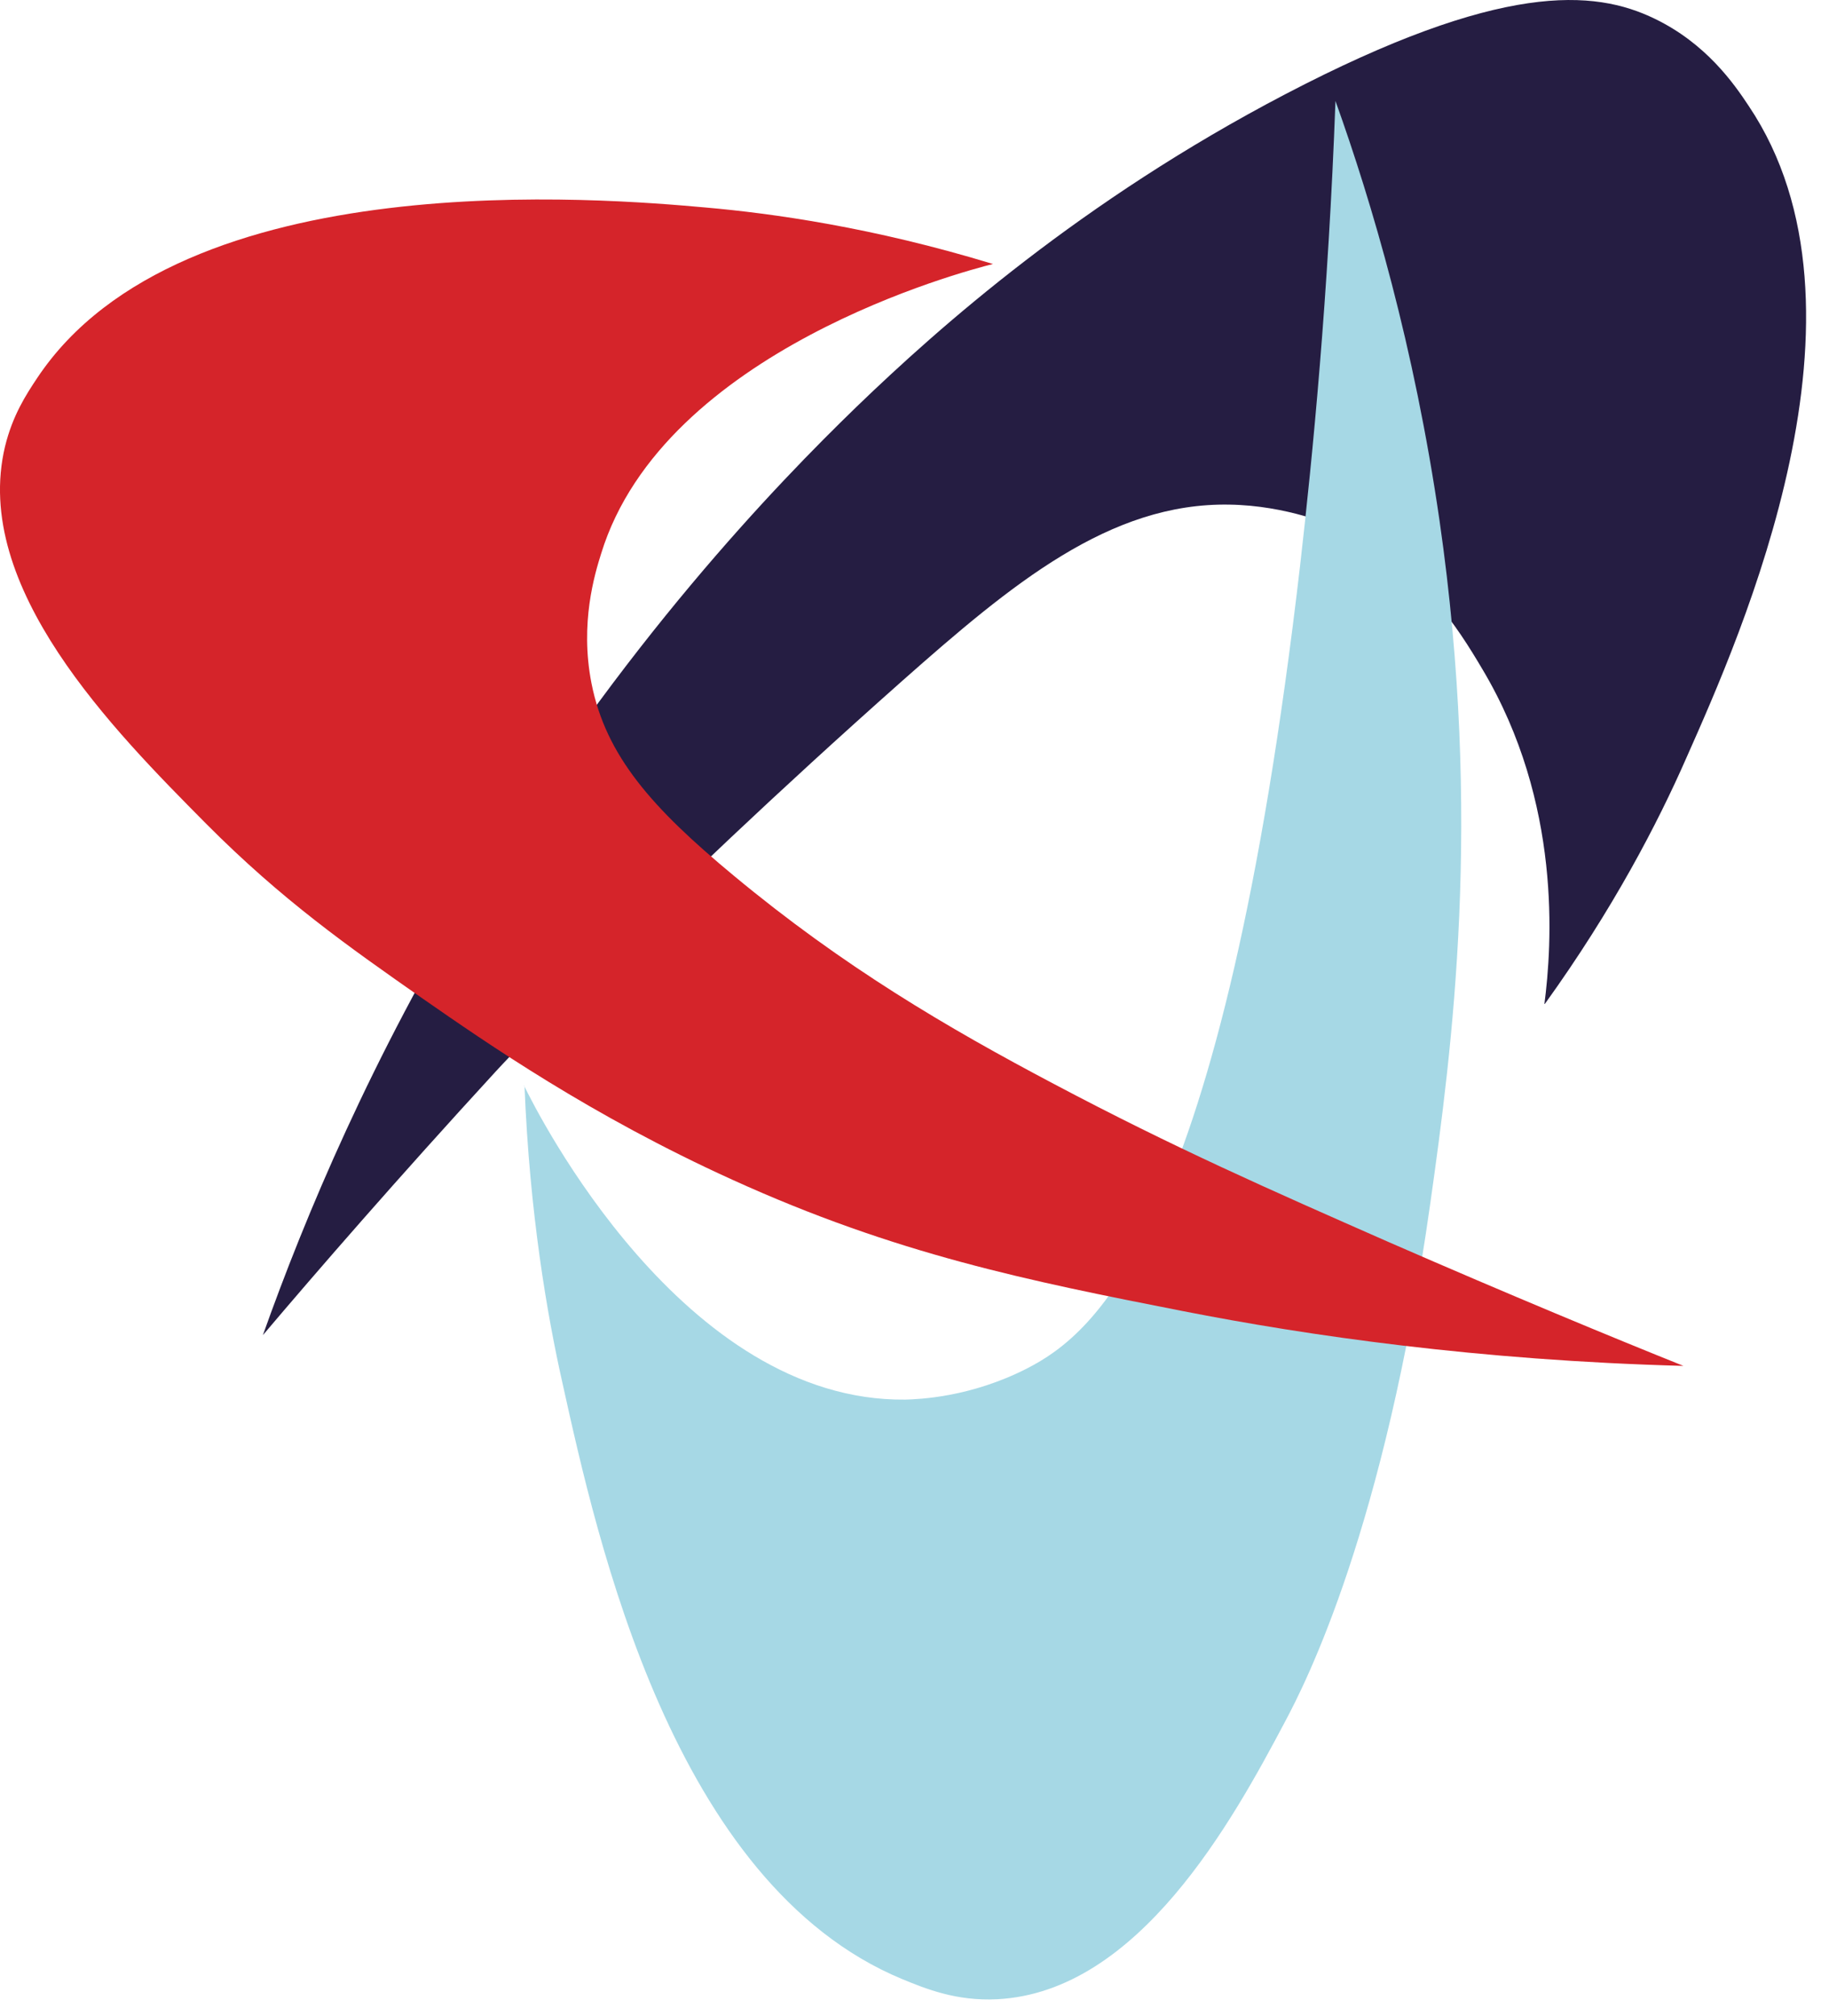 <svg width="49" height="54" viewBox="0 0 49 54" fill="none" xmlns="http://www.w3.org/2000/svg">
<path d="M41.387 26.89C43.215 24.351 44.412 22.048 45.179 20.299C46.658 16.97 50.518 8.302 46.85 2.839C46.455 2.241 45.71 1.169 44.333 0.503C42.708 -0.287 40.202 -0.49 34.435 2.523C28.972 5.378 25.169 8.753 22.945 10.898C20.801 12.974 16.67 17.252 12.754 23.719C9.955 28.335 8.183 32.556 7.043 35.761C8.487 34.057 10.62 31.597 13.284 28.696C13.284 28.696 17.302 24.328 24.175 18.234C27.11 15.638 29.728 13.46 32.934 13.516C34.48 13.539 35.721 14.08 35.879 14.159C38.001 15.107 39.062 16.823 39.717 17.929C41.85 21.507 41.579 25.321 41.376 26.89H41.387Z" fill="#251D42"/>
<path d="M14.052 29.08C14.187 32.5 14.661 35.231 15.067 37.037C16.004 41.269 18.024 50.456 24.164 53.007C24.796 53.267 25.62 53.605 26.715 53.549C30.507 53.357 33.024 48.763 34.423 46.122C34.977 45.084 37.087 40.964 38.317 32.24C38.904 28.087 39.717 21.936 38.566 13.945C37.888 9.272 36.76 5.446 35.778 2.704C35.586 7.929 35.168 12.207 34.83 15.152C32.753 33.03 29.322 35.727 27.516 36.653C25.992 37.432 24.616 37.477 24.254 37.488C18.306 37.556 14.413 29.847 14.04 29.08H14.052Z" fill="#A6D8E5"/>
<path d="M26.602 7.071C23.385 6.089 20.699 5.717 18.916 5.559C16.264 5.322 4.853 4.318 0.993 10.13C0.7 10.57 0.339 11.123 0.135 11.958C-0.767 15.728 3.047 19.565 5.519 22.06C7.562 24.114 9.334 25.355 11.32 26.744C13.058 27.951 15.835 29.881 19.616 31.597C24.006 33.594 27.55 34.305 31.692 35.118C35.033 35.773 39.593 36.438 45.1 36.585C43.215 35.829 40.484 34.7 37.2 33.267C33.995 31.856 31.455 30.739 28.238 29.035C25.372 27.522 22.584 25.886 19.65 23.448C17.483 21.653 16.23 20.254 15.846 18.301C15.53 16.687 15.936 15.367 16.106 14.825C17.787 9.374 25.834 7.263 26.602 7.071Z" fill="#D5242A"/>
</svg>
